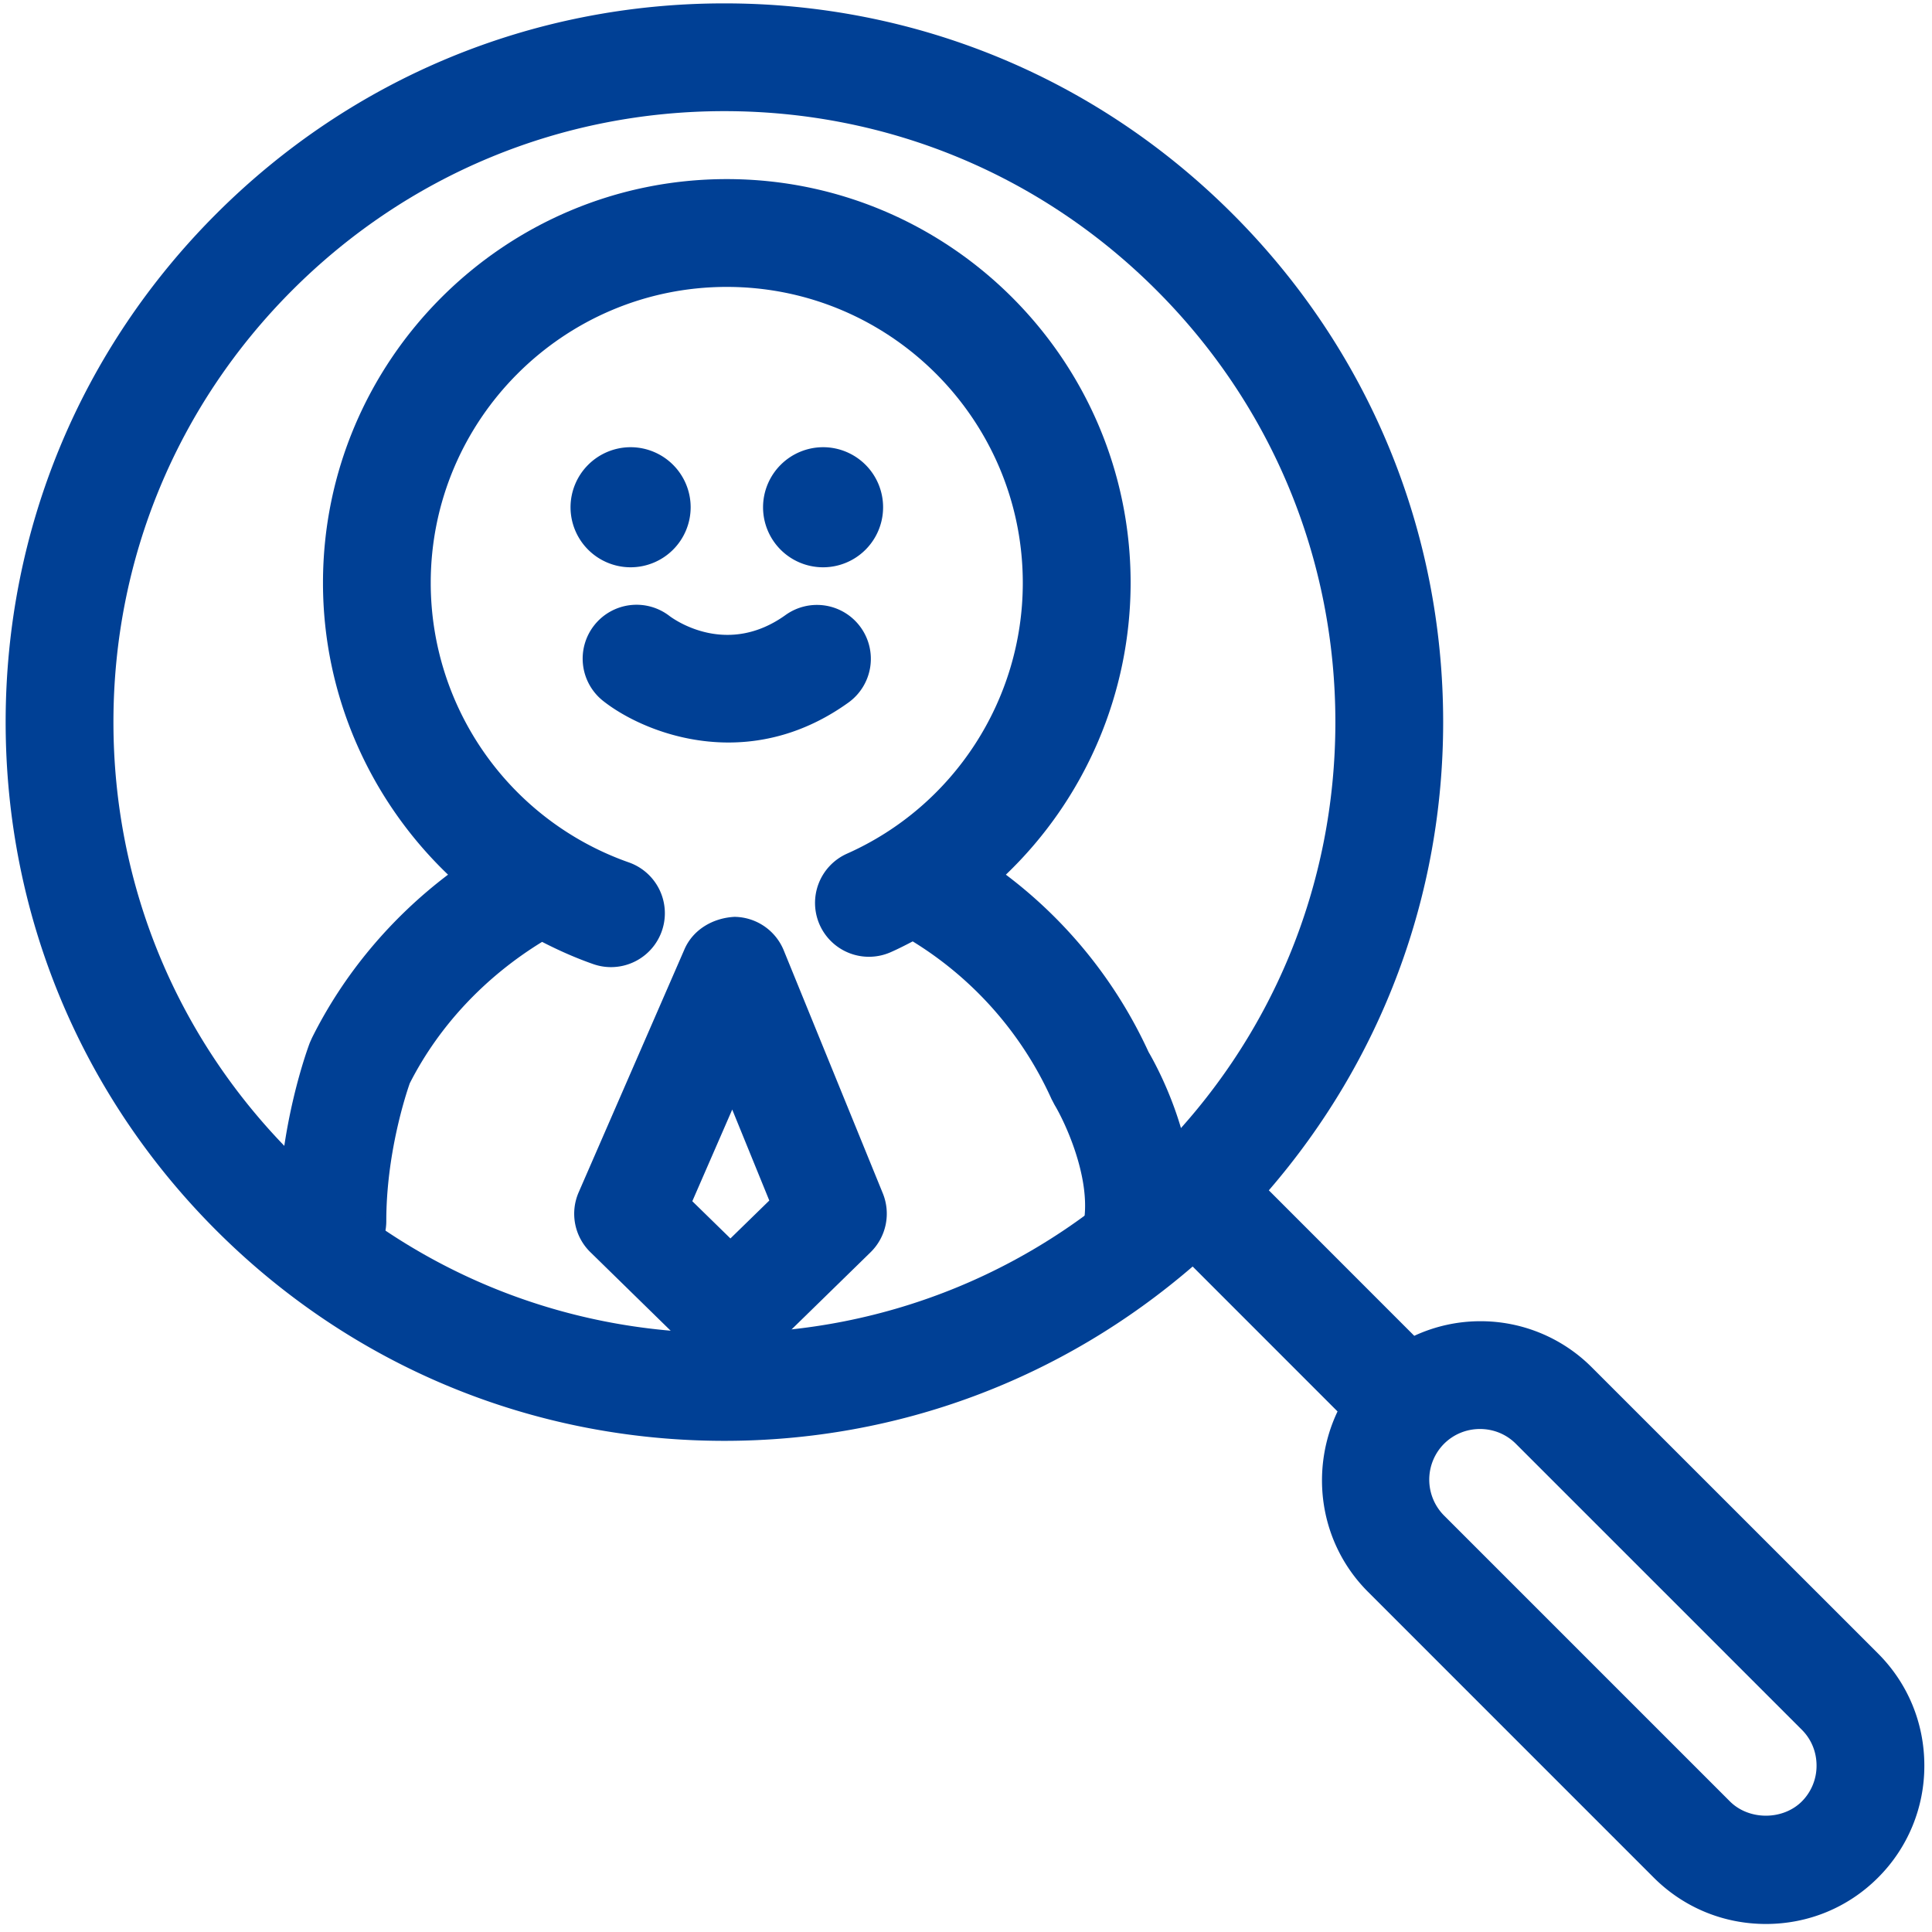 <?xml version="1.0" encoding="utf-8"?>
<svg xmlns="http://www.w3.org/2000/svg" class="" height="512" style="enable-background:new 0 0 512 512" version="1.1" viewBox="0 0 91 91" width="512" x="0" y="0">
  <g>
    <g fill="#3f585c">
      <path d="M54.099 49.551a21.902 21.902 0 0 0-6.721-8.353 19.047 19.047 0 0 0 5.876-13.742c0-10.488-8.532-19.02-19.02-19.02-10.489 0-19.021 8.532-19.021 19.02 0 5.302 2.218 10.226 5.89 13.742-2.686 2.035-4.909 4.673-6.41 7.691l-.1.224c-.06.158-1.475 3.913-1.475 8.403a2.538 2.538 0 1 0 5.077 0c0-3.159.912-5.938 1.105-6.49 1.398-2.752 3.599-5.047 6.234-6.662.77.396 1.567.752 2.401 1.044.278.098.561.145.839.145a2.538 2.538 0 0 0 .838-4.935 13.96 13.96 0 0 1-9.324-13.161c0-7.688 6.255-13.943 13.945-13.943s13.942 6.255 13.942 13.943c0 5.509-3.25 10.514-8.278 12.751a2.54 2.54 0 0 0-1.289 3.352 2.54 2.54 0 0 0 3.351 1.287c.352-.155.694-.33 1.031-.506a16.86 16.86 0 0 1 6.538 7.426l.144.275c.475.788 1.65 3.282 1.404 5.327a2.537 2.537 0 0 0 2.523 2.841 2.54 2.54 0 0 0 2.518-2.236c.465-3.86-1.515-7.559-2.018-8.423z" data-original="#3f585c" fill="#004095" opacity="1"/>
      <path d="M28.424 33.027c1.137.894 3.315 1.946 5.889 1.946 1.767 0 3.718-.496 5.646-1.879a2.537 2.537 0 0 0 .583-3.542A2.537 2.537 0 0 0 37 28.969c-2.729 1.958-5.168.265-5.458.051a2.538 2.538 0 0 0-3.118 4.007zM32.531 23.893a2.831 2.831 0 0 0-2.827-2.829 2.833 2.833 0 0 0-2.831 2.829 2.831 2.831 0 0 0 2.831 2.827 2.83 2.83 0 0 0 2.827-2.827zM41.595 23.893a2.827 2.827 0 0 0-2.822-2.829 2.833 2.833 0 0 0-2.832 2.829 2.827 2.827 0 1 0 5.654 0zM36.917 44.767a2.537 2.537 0 0 0-2.319-1.582c-1.004.05-1.949.59-2.357 1.525l-4.983 11.445a2.53 2.53 0 0 0 .551 2.826l4.82 4.716a2.519 2.519 0 0 0 1.774.727c.639 0 1.282-.241 1.773-.724l4.828-4.716a2.542 2.542 0 0 0 .579-2.773zm-2.513 13.566-1.795-1.754 1.88-4.317 1.746 4.285z" data-original="#3f585c" fill="#004095" opacity="1"/>
    </g>
    <path class="" d="M88.456 77.88 74.989 64.416a7.4 7.4 0 0 0-5.279-2.185 7.399 7.399 0 0 0-3.096.688l-6.85-6.853c5.297-6.139 8.211-13.866 8.211-22.054 0-9.043-3.522-17.544-9.919-23.937C51.663 3.68 43.161.159 34.119.159S16.577 3.68 10.182 10.076C3.789 16.469.266 24.97.266 34.013c0 9.042 3.522 17.542 9.916 23.936 6.395 6.395 14.896 9.917 23.937 9.917 8.189 0 15.915-2.914 22.057-8.211L63 66.481c-1.319 2.775-.863 6.195 1.429 8.491l13.469 13.47c1.408 1.405 3.284 2.18 5.28 2.18s3.872-.774 5.278-2.181a7.42 7.42 0 0 0 2.183-5.282c0-2-.777-3.874-2.183-5.279zM13.772 54.359c-5.436-5.437-8.429-12.662-8.429-20.347 0-7.687 2.993-14.912 8.429-20.348s12.663-8.429 20.347-8.429c7.686 0 14.912 2.994 20.349 8.431 5.437 5.434 8.43 12.66 8.43 20.346 0 7.685-2.993 14.91-8.43 20.347-5.437 5.435-12.663 8.428-20.349 8.428s-14.911-2.993-20.347-8.428zm71.094 30.494c-.896.892-2.484.891-3.38 0L68.02 71.387a2.397 2.397 0 0 1-.002-3.384c.45-.447 1.051-.695 1.692-.695s1.24.248 1.688.695l13.47 13.47c.448.447.694 1.045.694 1.687a2.376 2.376 0 0 1-.696 1.693z" data-original="#9fc466" fill="#004095" opacity="1"/>
  </g>
</svg>